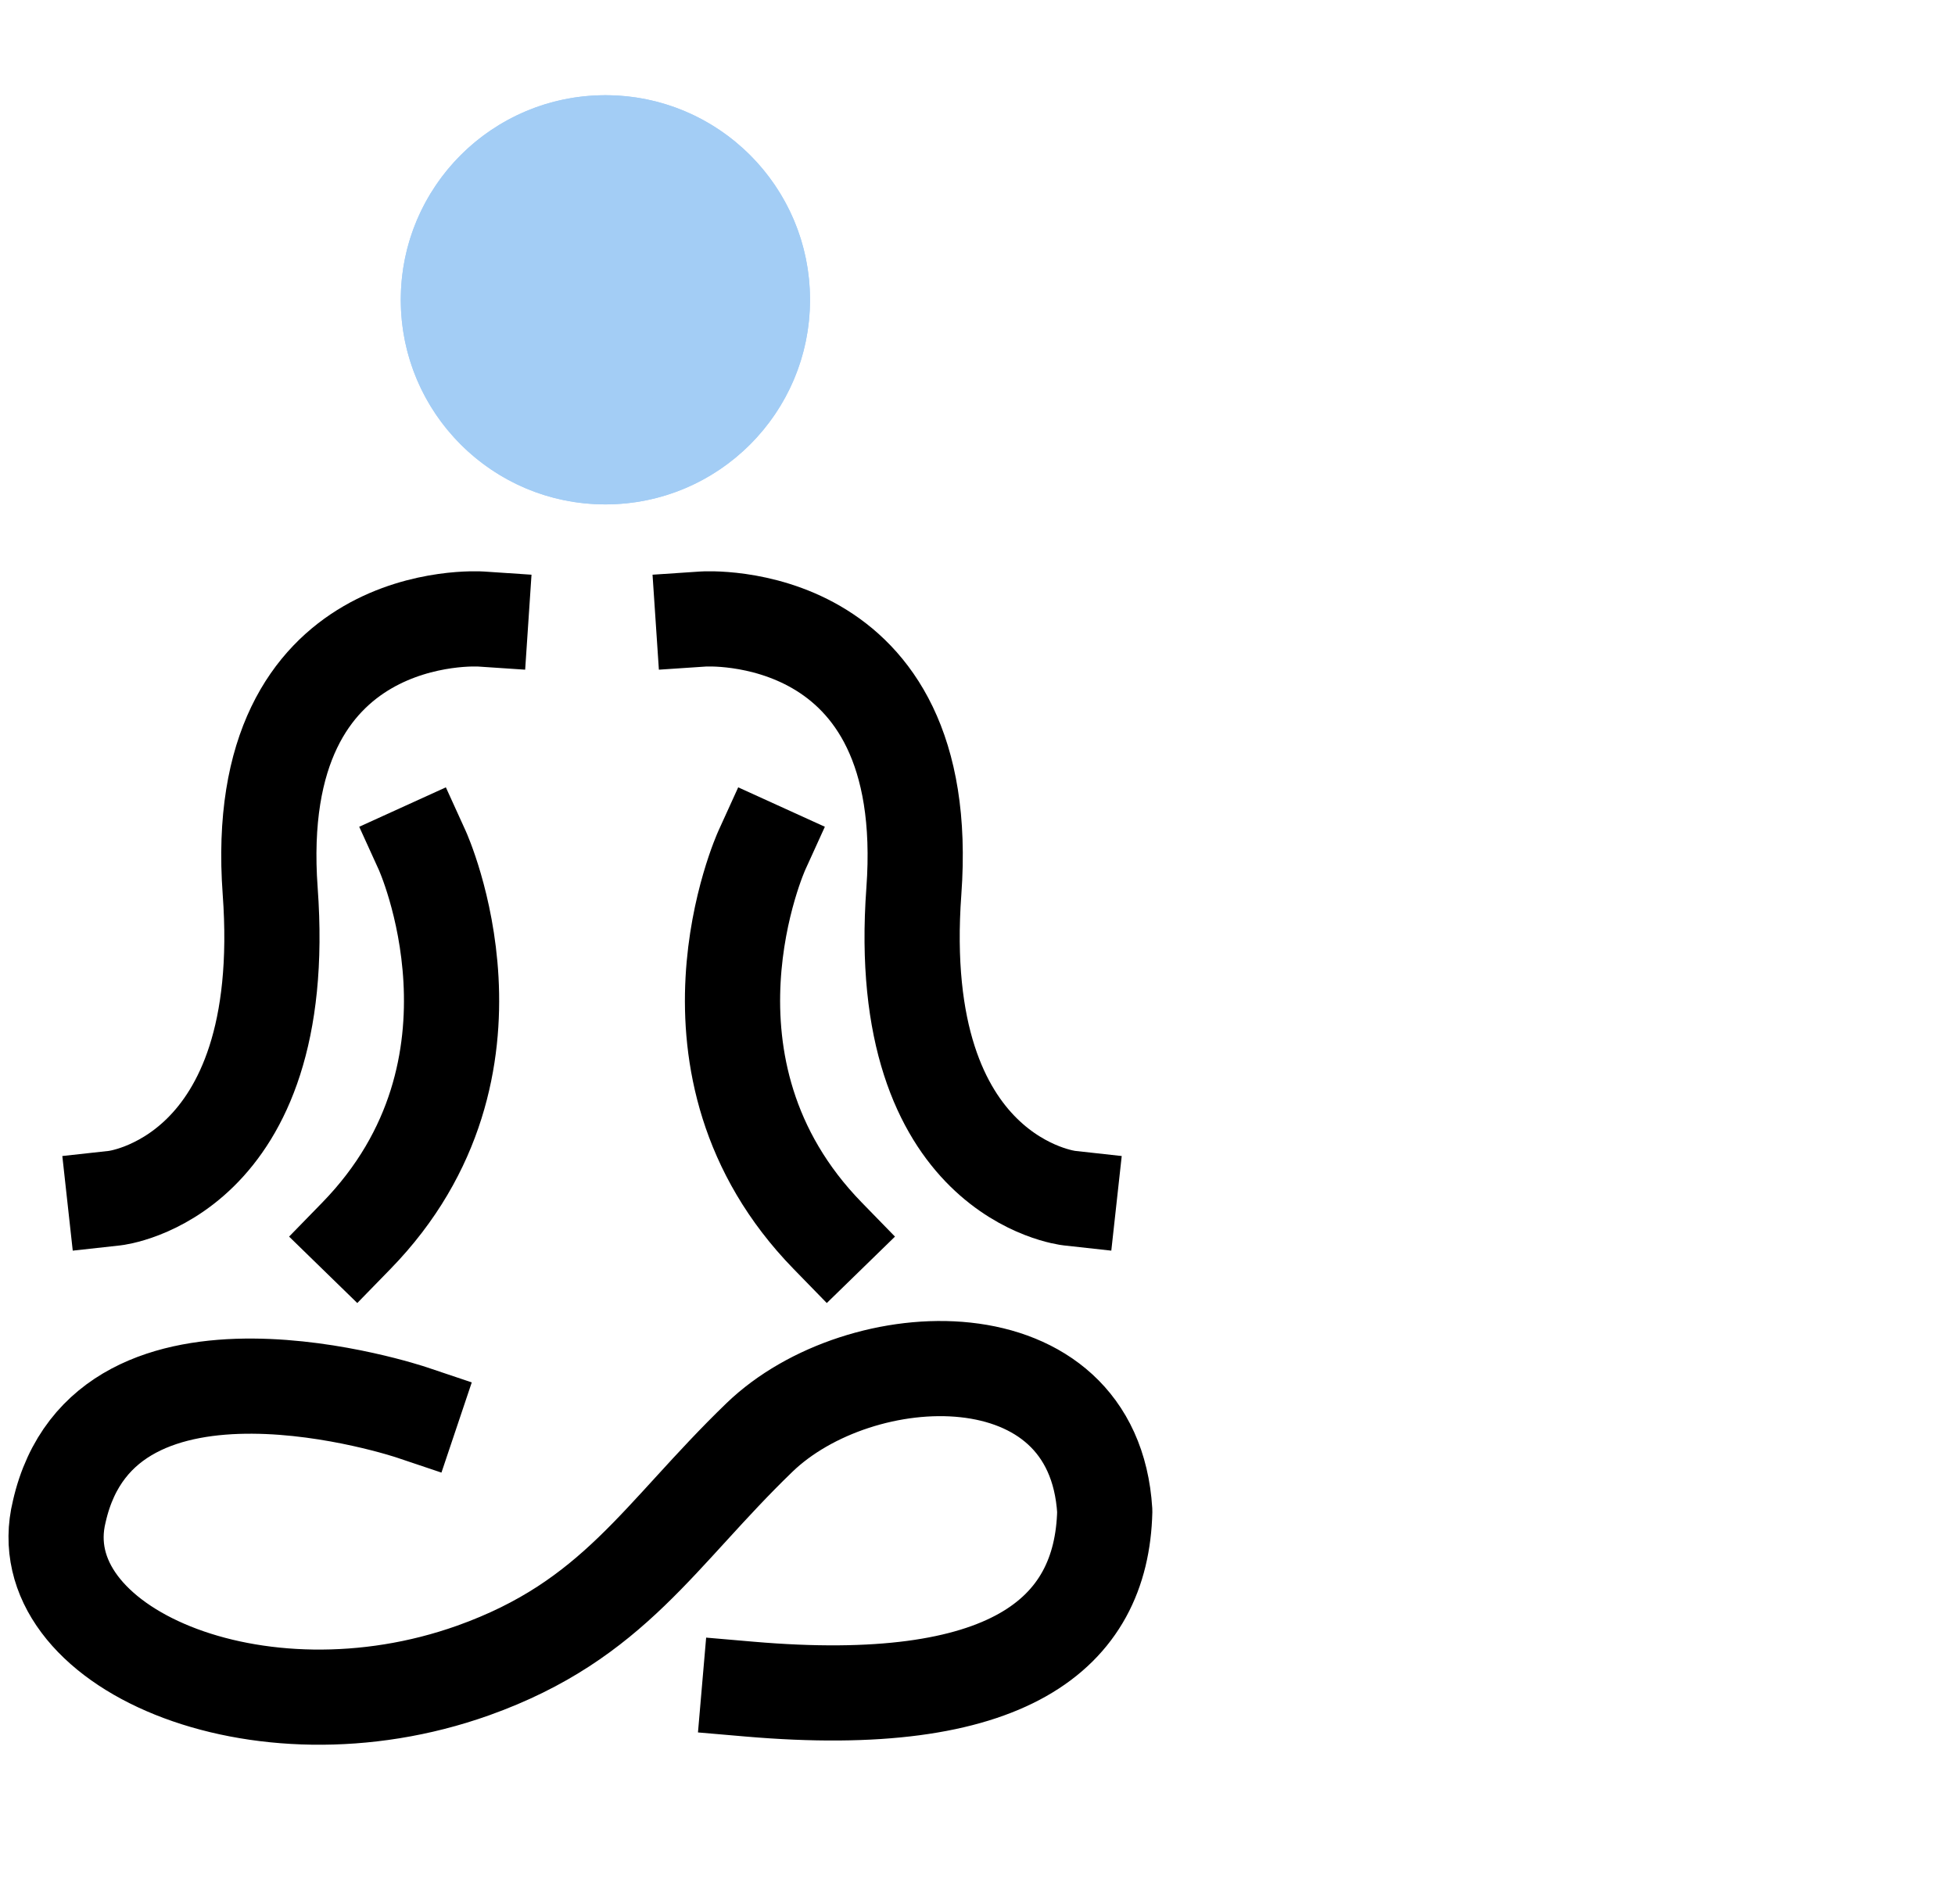 <svg xmlns="http://www.w3.org/2000/svg" width="61.605" height="60" viewBox="0 0 61.605 60">
  <g id="Relaxation_techniques" data-name="Relaxation techniques" transform="translate(-1242.645 -3191.461)">
    <g id="Rectangle_61657" data-name="Rectangle 61657" transform="translate(1244.25 3191.461)" fill="#fff" stroke="#707070" stroke-width="1" opacity="0">
      <rect width="60" height="60" stroke="none"/>
      <rect x="0.5" y="0.5" width="59" height="59" fill="none"/>
    </g>
    <g id="Group_135537" data-name="Group 135537" transform="translate(418.75 -695.539)">
      <path id="Path_111561" data-name="Path 111561" d="M11.338,1.011S1.8-2.57.132,3.745C-1.064,7.969,6.107,11.4,13,9.211c4.5-1.432,6-4.078,9.27-7.022s10.651-3.031,10.8,2.7c-.23,3.893-3.289,6.2-11.39,5.215" transform="matrix(0.999, -0.035, 0.035, 0.999, 825.5, 3930.896)" fill="none" stroke="#000" stroke-linecap="square" stroke-linejoin="round" stroke-width="3"/>
      <g id="Group_135539" data-name="Group 135539" transform="translate(827.515 3891)">
        <g id="Group_135537-2" data-name="Group 135537" transform="translate(0 15.504)">
          <path id="Path_111559" data-name="Path 111559" d="M4750.855,2246.239s-7.3-.488-6.638,8.575-4.895,9.675-4.895,9.675" transform="translate(-4739.323 -2246.235)" fill="none" stroke="#000" stroke-linecap="square" stroke-width="3"/>
          <path id="Path_111560" data-name="Path 111560" d="M4750.84,2255.285s3.106,6.826-2.075,12.144" transform="translate(-4741.154 -2247.99)" fill="none" stroke="#000" stroke-linecap="square" stroke-width="3"/>
        </g>
        <g id="Group_135538" data-name="Group 135538" transform="translate(18.539 15.504)">
          <path id="Path_111559-2" data-name="Path 111559" d="M4739.323,2246.239s7.3-.488,6.638,8.575,4.895,9.675,4.895,9.675" transform="translate(-4739.323 -2246.235)" fill="none" stroke="#000" stroke-linecap="square" stroke-width="3"/>
          <path id="Path_111560-2" data-name="Path 111560" d="M4749.689,2255.285s-3.106,6.826,2.075,12.144" transform="translate(-4747.842 -2247.99)" fill="none" stroke="#000" stroke-linecap="square" stroke-width="3"/>
        </g>
        <g id="Ellipse_79039" data-name="Ellipse 79039" transform="translate(9.009 -1)" fill="#a3cdf5" stroke="#a3cdf5" stroke-width="3">
          <circle cx="6.448" cy="6.448" r="6.448" stroke="none"/>
          <circle cx="6.448" cy="6.448" r="4.948" fill="none"/>
        </g>
      </g>
    </g>
  </g>
</svg>

